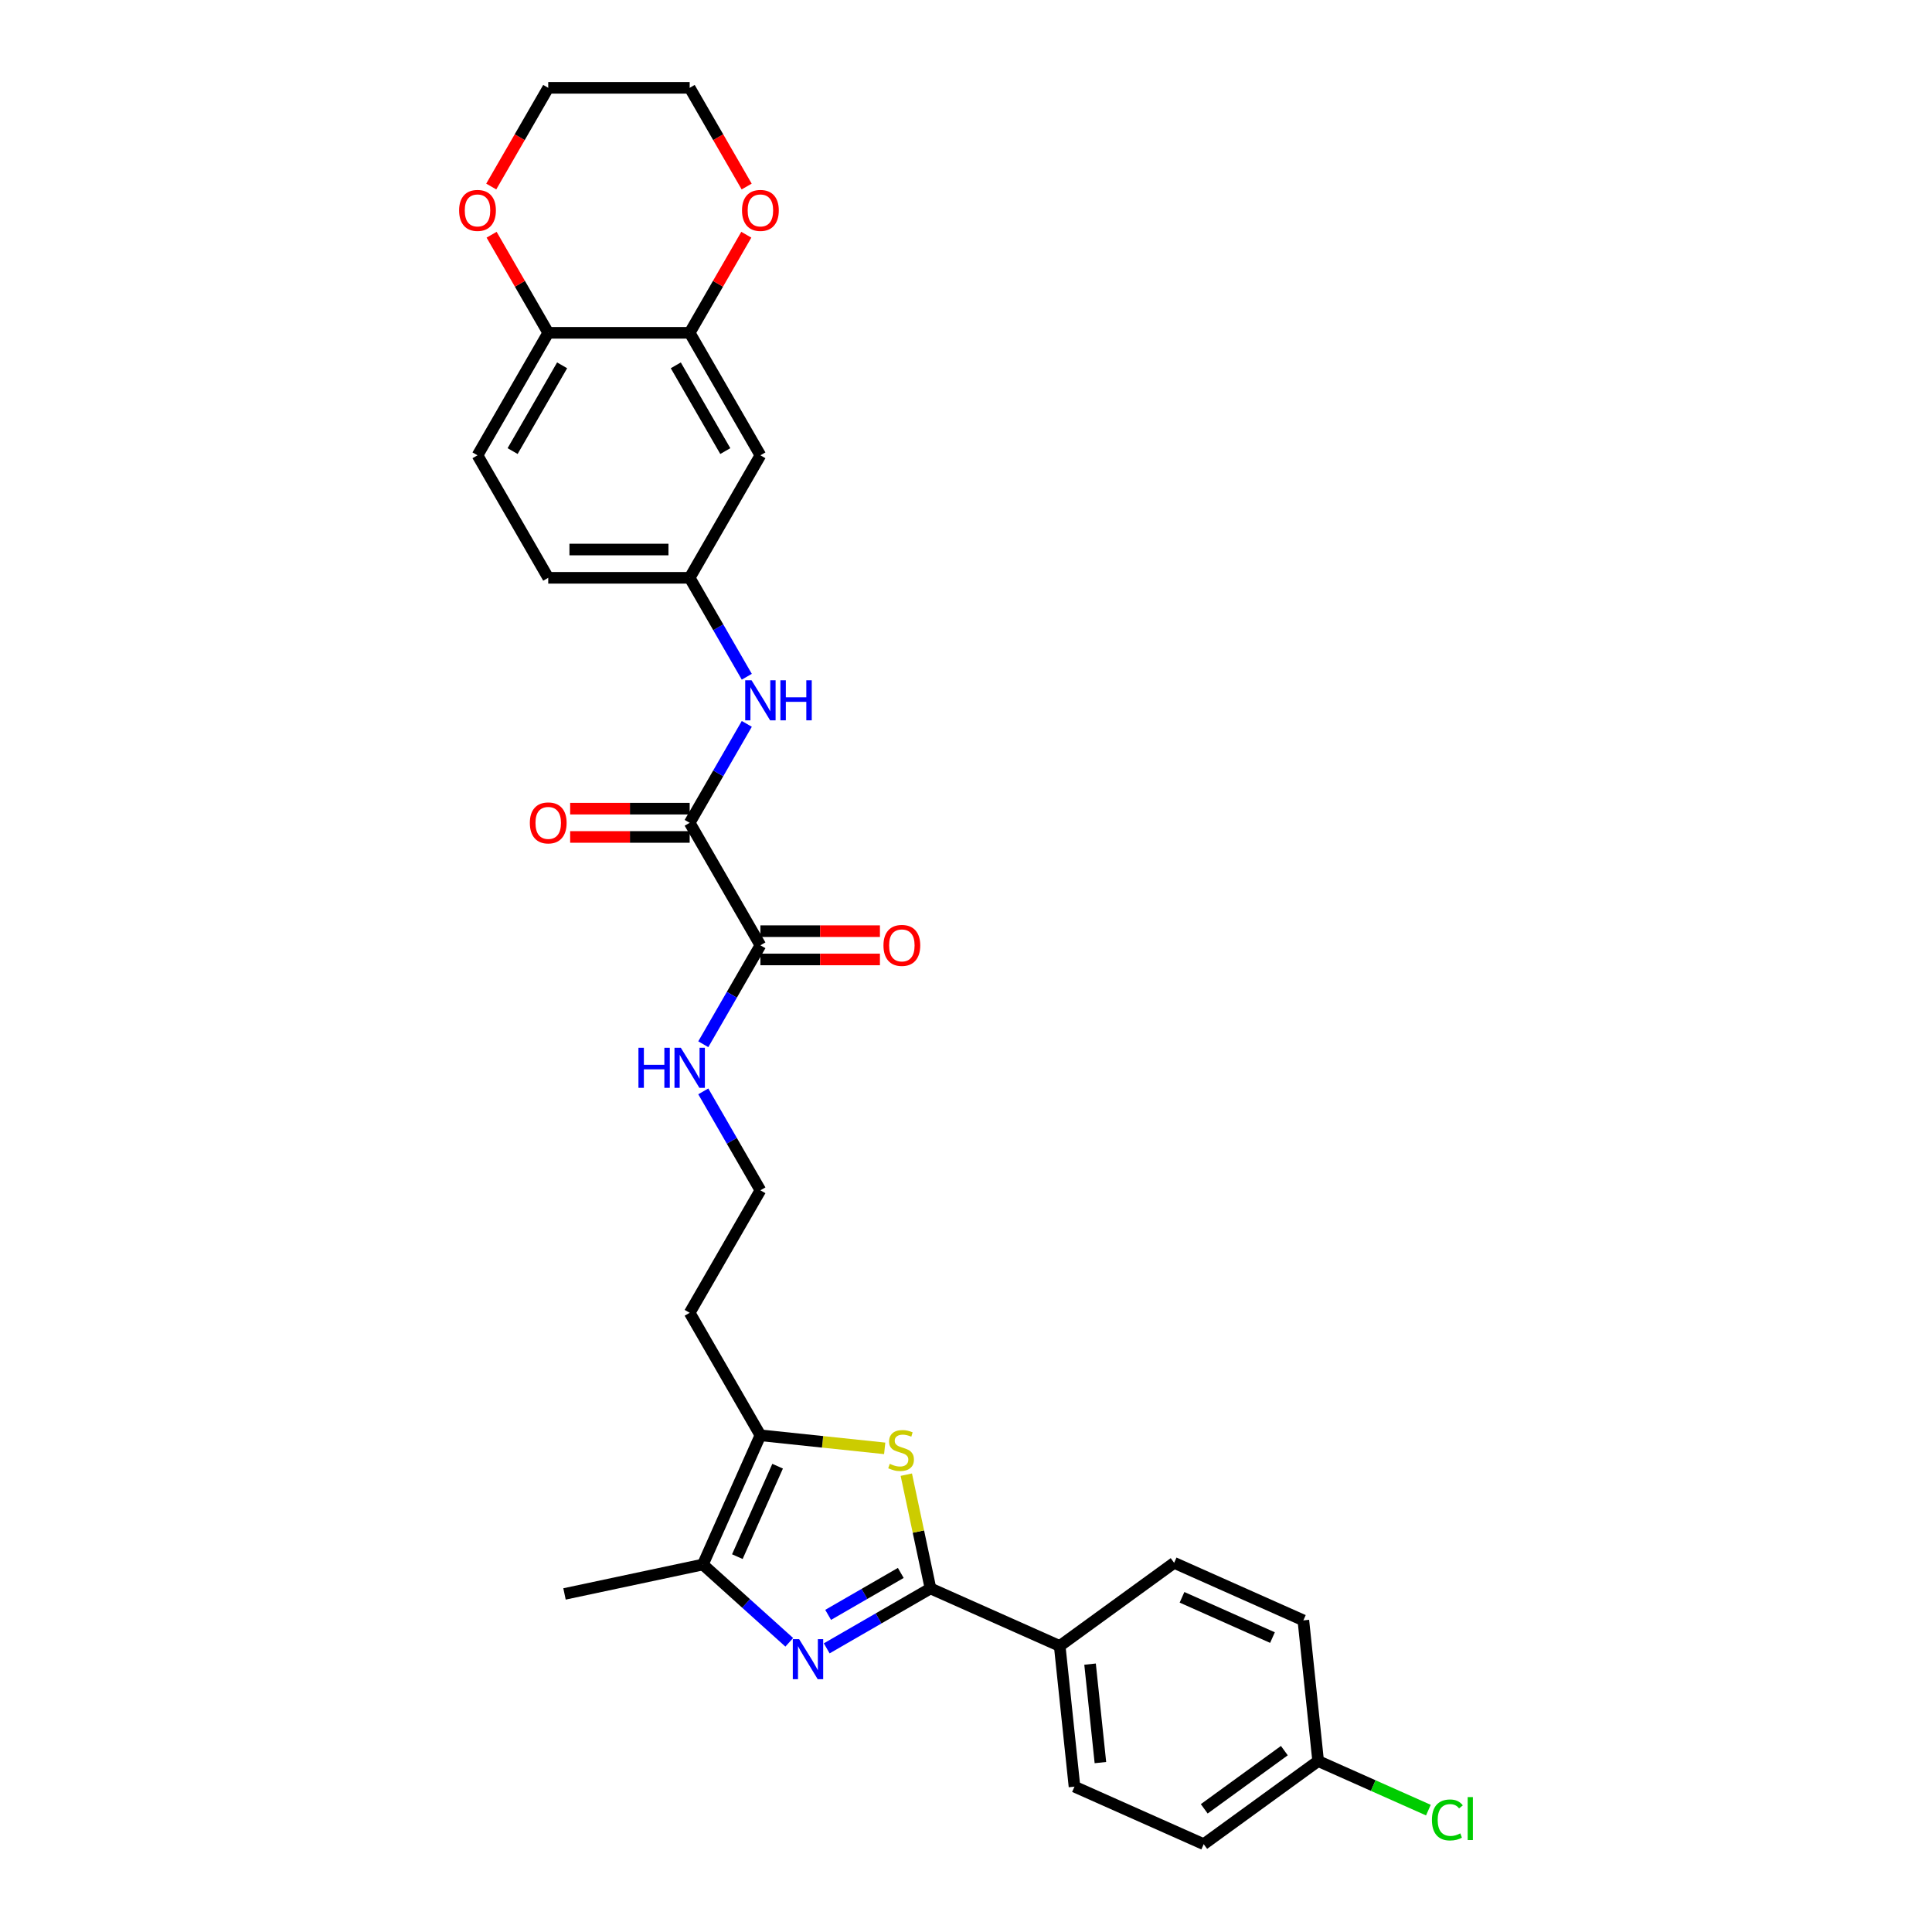 <?xml version='1.0' encoding='iso-8859-1'?>
<svg version='1.1' baseProfile='full'
              xmlns='http://www.w3.org/2000/svg'
                      xmlns:rdkit='http://www.rdkit.org/xml'
                      xmlns:xlink='http://www.w3.org/1999/xlink'
                  xml:space='preserve'
width='1000px' height='1000px' viewBox='0 0 1000 1000'>
<!-- END OF HEADER -->
<rect style='opacity:1.0;fill:#FFFFFF;stroke:none' width='1000' height='1000' x='0' y='0'> </rect>
<path class='bond-0' d='M 427.907,853.186 L 454.762,837.681' style='fill:none;fill-rule:evenodd;stroke:#0000FF;stroke-width:6px;stroke-linecap:butt;stroke-linejoin:miter;stroke-opacity:1' />
<path class='bond-0' d='M 454.762,837.681 L 481.618,822.175' style='fill:none;fill-rule:evenodd;stroke:#000000;stroke-width:6px;stroke-linecap:butt;stroke-linejoin:miter;stroke-opacity:1' />
<path class='bond-0' d='M 428.642,835.853 L 447.441,825' style='fill:none;fill-rule:evenodd;stroke:#0000FF;stroke-width:6px;stroke-linecap:butt;stroke-linejoin:miter;stroke-opacity:1' />
<path class='bond-0' d='M 447.441,825 L 466.24,814.146' style='fill:none;fill-rule:evenodd;stroke:#000000;stroke-width:6px;stroke-linecap:butt;stroke-linejoin:miter;stroke-opacity:1' />
<path class='bond-2' d='M 408.52,850.054 L 386.162,829.923' style='fill:none;fill-rule:evenodd;stroke:#0000FF;stroke-width:6px;stroke-linecap:butt;stroke-linejoin:miter;stroke-opacity:1' />
<path class='bond-2' d='M 386.162,829.923 L 363.805,809.793' style='fill:none;fill-rule:evenodd;stroke:#000000;stroke-width:6px;stroke-linecap:butt;stroke-linejoin:miter;stroke-opacity:1' />
<path class='bond-1' d='M 481.618,822.175 L 475.359,792.731' style='fill:none;fill-rule:evenodd;stroke:#000000;stroke-width:6px;stroke-linecap:butt;stroke-linejoin:miter;stroke-opacity:1' />
<path class='bond-1' d='M 475.359,792.731 L 469.101,763.286' style='fill:none;fill-rule:evenodd;stroke:#CCCC00;stroke-width:6px;stroke-linecap:butt;stroke-linejoin:miter;stroke-opacity:1' />
<path class='bond-8' d='M 481.618,822.175 L 548.502,851.954' style='fill:none;fill-rule:evenodd;stroke:#000000;stroke-width:6px;stroke-linecap:butt;stroke-linejoin:miter;stroke-opacity:1' />
<path class='bond-30' d='M 457.918,749.671 L 425.751,746.29' style='fill:none;fill-rule:evenodd;stroke:#CCCC00;stroke-width:6px;stroke-linecap:butt;stroke-linejoin:miter;stroke-opacity:1' />
<path class='bond-30' d='M 425.751,746.29 L 393.583,742.909' style='fill:none;fill-rule:evenodd;stroke:#000000;stroke-width:6px;stroke-linecap:butt;stroke-linejoin:miter;stroke-opacity:1' />
<path class='bond-3' d='M 363.805,809.793 L 393.583,742.909' style='fill:none;fill-rule:evenodd;stroke:#000000;stroke-width:6px;stroke-linecap:butt;stroke-linejoin:miter;stroke-opacity:1' />
<path class='bond-3' d='M 381.648,805.716 L 402.493,758.897' style='fill:none;fill-rule:evenodd;stroke:#000000;stroke-width:6px;stroke-linecap:butt;stroke-linejoin:miter;stroke-opacity:1' />
<path class='bond-27' d='M 363.805,809.793 L 292.191,825.015' style='fill:none;fill-rule:evenodd;stroke:#000000;stroke-width:6px;stroke-linecap:butt;stroke-linejoin:miter;stroke-opacity:1' />
<path class='bond-17' d='M 393.583,742.909 L 356.976,679.504' style='fill:none;fill-rule:evenodd;stroke:#000000;stroke-width:6px;stroke-linecap:butt;stroke-linejoin:miter;stroke-opacity:1' />
<path class='bond-4' d='M 356.976,425.884 L 393.583,489.289' style='fill:none;fill-rule:evenodd;stroke:#000000;stroke-width:6px;stroke-linecap:butt;stroke-linejoin:miter;stroke-opacity:1' />
<path class='bond-6' d='M 356.976,425.884 L 371.759,400.28' style='fill:none;fill-rule:evenodd;stroke:#000000;stroke-width:6px;stroke-linecap:butt;stroke-linejoin:miter;stroke-opacity:1' />
<path class='bond-6' d='M 371.759,400.28 L 386.541,374.677' style='fill:none;fill-rule:evenodd;stroke:#0000FF;stroke-width:6px;stroke-linecap:butt;stroke-linejoin:miter;stroke-opacity:1' />
<path class='bond-13' d='M 356.976,418.563 L 326.044,418.563' style='fill:none;fill-rule:evenodd;stroke:#000000;stroke-width:6px;stroke-linecap:butt;stroke-linejoin:miter;stroke-opacity:1' />
<path class='bond-13' d='M 326.044,418.563 L 295.111,418.563' style='fill:none;fill-rule:evenodd;stroke:#FF0000;stroke-width:6px;stroke-linecap:butt;stroke-linejoin:miter;stroke-opacity:1' />
<path class='bond-13' d='M 356.976,433.205 L 326.044,433.205' style='fill:none;fill-rule:evenodd;stroke:#000000;stroke-width:6px;stroke-linecap:butt;stroke-linejoin:miter;stroke-opacity:1' />
<path class='bond-13' d='M 326.044,433.205 L 295.111,433.205' style='fill:none;fill-rule:evenodd;stroke:#FF0000;stroke-width:6px;stroke-linecap:butt;stroke-linejoin:miter;stroke-opacity:1' />
<path class='bond-5' d='M 393.583,489.289 L 378.801,514.893' style='fill:none;fill-rule:evenodd;stroke:#000000;stroke-width:6px;stroke-linecap:butt;stroke-linejoin:miter;stroke-opacity:1' />
<path class='bond-5' d='M 378.801,514.893 L 364.019,540.497' style='fill:none;fill-rule:evenodd;stroke:#0000FF;stroke-width:6px;stroke-linecap:butt;stroke-linejoin:miter;stroke-opacity:1' />
<path class='bond-15' d='M 393.583,496.61 L 424.516,496.61' style='fill:none;fill-rule:evenodd;stroke:#000000;stroke-width:6px;stroke-linecap:butt;stroke-linejoin:miter;stroke-opacity:1' />
<path class='bond-15' d='M 424.516,496.61 L 455.449,496.61' style='fill:none;fill-rule:evenodd;stroke:#FF0000;stroke-width:6px;stroke-linecap:butt;stroke-linejoin:miter;stroke-opacity:1' />
<path class='bond-15' d='M 393.583,481.968 L 424.516,481.968' style='fill:none;fill-rule:evenodd;stroke:#000000;stroke-width:6px;stroke-linecap:butt;stroke-linejoin:miter;stroke-opacity:1' />
<path class='bond-15' d='M 424.516,481.968 L 455.449,481.968' style='fill:none;fill-rule:evenodd;stroke:#FF0000;stroke-width:6px;stroke-linecap:butt;stroke-linejoin:miter;stroke-opacity:1' />
<path class='bond-11' d='M 386.541,350.282 L 371.759,324.678' style='fill:none;fill-rule:evenodd;stroke:#0000FF;stroke-width:6px;stroke-linecap:butt;stroke-linejoin:miter;stroke-opacity:1' />
<path class='bond-11' d='M 371.759,324.678 L 356.976,299.074' style='fill:none;fill-rule:evenodd;stroke:#000000;stroke-width:6px;stroke-linecap:butt;stroke-linejoin:miter;stroke-opacity:1' />
<path class='bond-7' d='M 356.976,172.264 L 393.583,235.669' style='fill:none;fill-rule:evenodd;stroke:#000000;stroke-width:6px;stroke-linecap:butt;stroke-linejoin:miter;stroke-opacity:1' />
<path class='bond-7' d='M 349.787,189.097 L 375.411,233.48' style='fill:none;fill-rule:evenodd;stroke:#000000;stroke-width:6px;stroke-linecap:butt;stroke-linejoin:miter;stroke-opacity:1' />
<path class='bond-12' d='M 356.976,172.264 L 371.632,146.88' style='fill:none;fill-rule:evenodd;stroke:#000000;stroke-width:6px;stroke-linecap:butt;stroke-linejoin:miter;stroke-opacity:1' />
<path class='bond-12' d='M 371.632,146.88 L 386.288,121.496' style='fill:none;fill-rule:evenodd;stroke:#FF0000;stroke-width:6px;stroke-linecap:butt;stroke-linejoin:miter;stroke-opacity:1' />
<path class='bond-32' d='M 356.976,172.264 L 283.763,172.264' style='fill:none;fill-rule:evenodd;stroke:#000000;stroke-width:6px;stroke-linecap:butt;stroke-linejoin:miter;stroke-opacity:1' />
<path class='bond-19' d='M 548.502,851.954 L 556.155,924.767' style='fill:none;fill-rule:evenodd;stroke:#000000;stroke-width:6px;stroke-linecap:butt;stroke-linejoin:miter;stroke-opacity:1' />
<path class='bond-19' d='M 564.212,861.345 L 569.569,912.314' style='fill:none;fill-rule:evenodd;stroke:#000000;stroke-width:6px;stroke-linecap:butt;stroke-linejoin:miter;stroke-opacity:1' />
<path class='bond-20' d='M 548.502,851.954 L 607.733,808.92' style='fill:none;fill-rule:evenodd;stroke:#000000;stroke-width:6px;stroke-linecap:butt;stroke-linejoin:miter;stroke-opacity:1' />
<path class='bond-9' d='M 393.583,235.669 L 356.976,299.074' style='fill:none;fill-rule:evenodd;stroke:#000000;stroke-width:6px;stroke-linecap:butt;stroke-linejoin:miter;stroke-opacity:1' />
<path class='bond-10' d='M 283.763,172.264 L 247.156,235.669' style='fill:none;fill-rule:evenodd;stroke:#000000;stroke-width:6px;stroke-linecap:butt;stroke-linejoin:miter;stroke-opacity:1' />
<path class='bond-10' d='M 290.953,189.097 L 265.328,233.48' style='fill:none;fill-rule:evenodd;stroke:#000000;stroke-width:6px;stroke-linecap:butt;stroke-linejoin:miter;stroke-opacity:1' />
<path class='bond-14' d='M 283.763,172.264 L 269.107,146.88' style='fill:none;fill-rule:evenodd;stroke:#000000;stroke-width:6px;stroke-linecap:butt;stroke-linejoin:miter;stroke-opacity:1' />
<path class='bond-14' d='M 269.107,146.88 L 254.452,121.496' style='fill:none;fill-rule:evenodd;stroke:#FF0000;stroke-width:6px;stroke-linecap:butt;stroke-linejoin:miter;stroke-opacity:1' />
<path class='bond-21' d='M 356.976,299.074 L 283.763,299.074' style='fill:none;fill-rule:evenodd;stroke:#000000;stroke-width:6px;stroke-linecap:butt;stroke-linejoin:miter;stroke-opacity:1' />
<path class='bond-21' d='M 345.994,284.432 L 294.745,284.432' style='fill:none;fill-rule:evenodd;stroke:#000000;stroke-width:6px;stroke-linecap:butt;stroke-linejoin:miter;stroke-opacity:1' />
<path class='bond-28' d='M 386.474,96.545 L 371.725,71' style='fill:none;fill-rule:evenodd;stroke:#FF0000;stroke-width:6px;stroke-linecap:butt;stroke-linejoin:miter;stroke-opacity:1' />
<path class='bond-28' d='M 371.725,71 L 356.976,45.455' style='fill:none;fill-rule:evenodd;stroke:#000000;stroke-width:6px;stroke-linecap:butt;stroke-linejoin:miter;stroke-opacity:1' />
<path class='bond-29' d='M 254.266,96.545 L 269.014,71' style='fill:none;fill-rule:evenodd;stroke:#FF0000;stroke-width:6px;stroke-linecap:butt;stroke-linejoin:miter;stroke-opacity:1' />
<path class='bond-29' d='M 269.014,71 L 283.763,45.455' style='fill:none;fill-rule:evenodd;stroke:#000000;stroke-width:6px;stroke-linecap:butt;stroke-linejoin:miter;stroke-opacity:1' />
<path class='bond-16' d='M 364.019,564.891 L 378.801,590.495' style='fill:none;fill-rule:evenodd;stroke:#0000FF;stroke-width:6px;stroke-linecap:butt;stroke-linejoin:miter;stroke-opacity:1' />
<path class='bond-16' d='M 378.801,590.495 L 393.583,616.099' style='fill:none;fill-rule:evenodd;stroke:#000000;stroke-width:6px;stroke-linecap:butt;stroke-linejoin:miter;stroke-opacity:1' />
<path class='bond-23' d='M 356.976,679.504 L 393.583,616.099' style='fill:none;fill-rule:evenodd;stroke:#000000;stroke-width:6px;stroke-linecap:butt;stroke-linejoin:miter;stroke-opacity:1' />
<path class='bond-18' d='M 247.156,235.669 L 283.763,299.074' style='fill:none;fill-rule:evenodd;stroke:#000000;stroke-width:6px;stroke-linecap:butt;stroke-linejoin:miter;stroke-opacity:1' />
<path class='bond-24' d='M 556.155,924.767 L 623.039,954.545' style='fill:none;fill-rule:evenodd;stroke:#000000;stroke-width:6px;stroke-linecap:butt;stroke-linejoin:miter;stroke-opacity:1' />
<path class='bond-25' d='M 607.733,808.92 L 674.617,838.699' style='fill:none;fill-rule:evenodd;stroke:#000000;stroke-width:6px;stroke-linecap:butt;stroke-linejoin:miter;stroke-opacity:1' />
<path class='bond-25' d='M 611.81,826.764 L 658.629,847.609' style='fill:none;fill-rule:evenodd;stroke:#000000;stroke-width:6px;stroke-linecap:butt;stroke-linejoin:miter;stroke-opacity:1' />
<path class='bond-22' d='M 682.27,911.512 L 674.617,838.699' style='fill:none;fill-rule:evenodd;stroke:#000000;stroke-width:6px;stroke-linecap:butt;stroke-linejoin:miter;stroke-opacity:1' />
<path class='bond-26' d='M 682.27,911.512 L 710.799,924.214' style='fill:none;fill-rule:evenodd;stroke:#000000;stroke-width:6px;stroke-linecap:butt;stroke-linejoin:miter;stroke-opacity:1' />
<path class='bond-26' d='M 710.799,924.214 L 739.329,936.916' style='fill:none;fill-rule:evenodd;stroke:#00CC00;stroke-width:6px;stroke-linecap:butt;stroke-linejoin:miter;stroke-opacity:1' />
<path class='bond-31' d='M 682.27,911.512 L 623.039,954.545' style='fill:none;fill-rule:evenodd;stroke:#000000;stroke-width:6px;stroke-linecap:butt;stroke-linejoin:miter;stroke-opacity:1' />
<path class='bond-31' d='M 664.779,906.12 L 623.317,936.244' style='fill:none;fill-rule:evenodd;stroke:#000000;stroke-width:6px;stroke-linecap:butt;stroke-linejoin:miter;stroke-opacity:1' />
<path class='bond-33' d='M 356.976,45.455 L 283.763,45.455' style='fill:none;fill-rule:evenodd;stroke:#000000;stroke-width:6px;stroke-linecap:butt;stroke-linejoin:miter;stroke-opacity:1' />
<path  class='atom-0' d='M 413.63 848.415
L 420.424 859.397
Q 421.098 860.481, 422.181 862.443
Q 423.265 864.405, 423.323 864.522
L 423.323 848.415
L 426.076 848.415
L 426.076 869.149
L 423.235 869.149
L 415.943 857.142
Q 415.094 855.737, 414.186 854.126
Q 413.308 852.515, 413.044 852.017
L 413.044 869.149
L 410.35 869.149
L 410.35 848.415
L 413.63 848.415
' fill='#0000FF'/>
<path  class='atom-2' d='M 460.539 757.678
Q 460.773 757.766, 461.74 758.176
Q 462.706 758.586, 463.76 758.849
Q 464.844 759.084, 465.898 759.084
Q 467.86 759.084, 469.002 758.147
Q 470.144 757.18, 470.144 755.511
Q 470.144 754.369, 469.559 753.666
Q 469.002 752.963, 468.124 752.582
Q 467.245 752.202, 465.781 751.762
Q 463.936 751.206, 462.823 750.679
Q 461.74 750.152, 460.949 749.039
Q 460.187 747.926, 460.187 746.052
Q 460.187 743.445, 461.945 741.835
Q 463.731 740.224, 467.245 740.224
Q 469.647 740.224, 472.37 741.366
L 471.697 743.621
Q 469.207 742.596, 467.333 742.596
Q 465.312 742.596, 464.2 743.445
Q 463.087 744.265, 463.116 745.7
Q 463.116 746.813, 463.672 747.487
Q 464.258 748.16, 465.078 748.541
Q 465.927 748.922, 467.333 749.361
Q 469.207 749.947, 470.32 750.532
Q 471.433 751.118, 472.224 752.319
Q 473.044 753.49, 473.044 755.511
Q 473.044 758.381, 471.111 759.933
Q 469.207 761.456, 466.015 761.456
Q 464.17 761.456, 462.765 761.046
Q 461.388 760.665, 459.748 759.992
L 460.539 757.678
' fill='#CCCC00'/>
<path  class='atom-7' d='M 389 352.112
L 395.794 363.094
Q 396.468 364.178, 397.552 366.14
Q 398.635 368.102, 398.694 368.219
L 398.694 352.112
L 401.446 352.112
L 401.446 372.846
L 398.606 372.846
L 391.314 360.839
Q 390.464 359.433, 389.557 357.823
Q 388.678 356.212, 388.414 355.714
L 388.414 372.846
L 385.72 372.846
L 385.72 352.112
L 389 352.112
' fill='#0000FF'/>
<path  class='atom-7' d='M 403.936 352.112
L 406.747 352.112
L 406.747 360.927
L 417.348 360.927
L 417.348 352.112
L 420.16 352.112
L 420.16 372.846
L 417.348 372.846
L 417.348 363.27
L 406.747 363.27
L 406.747 372.846
L 403.936 372.846
L 403.936 352.112
' fill='#0000FF'/>
<path  class='atom-13' d='M 384.066 108.918
Q 384.066 103.94, 386.526 101.157
Q 388.986 98.375, 393.583 98.375
Q 398.181 98.375, 400.641 101.157
Q 403.101 103.94, 403.101 108.918
Q 403.101 113.955, 400.612 116.825
Q 398.123 119.666, 393.583 119.666
Q 389.015 119.666, 386.526 116.825
Q 384.066 113.984, 384.066 108.918
M 393.583 117.323
Q 396.746 117.323, 398.445 115.214
Q 400.173 113.077, 400.173 108.918
Q 400.173 104.847, 398.445 102.797
Q 396.746 100.718, 393.583 100.718
Q 390.42 100.718, 388.693 102.768
Q 386.994 104.818, 386.994 108.918
Q 386.994 113.106, 388.693 115.214
Q 390.42 117.323, 393.583 117.323
' fill='#FF0000'/>
<path  class='atom-14' d='M 274.245 425.943
Q 274.245 420.964, 276.705 418.182
Q 279.165 415.4, 283.763 415.4
Q 288.361 415.4, 290.821 418.182
Q 293.281 420.964, 293.281 425.943
Q 293.281 430.98, 290.791 433.85
Q 288.302 436.69, 283.763 436.69
Q 279.194 436.69, 276.705 433.85
Q 274.245 431.009, 274.245 425.943
M 283.763 434.348
Q 286.926 434.348, 288.624 432.239
Q 290.352 430.101, 290.352 425.943
Q 290.352 421.872, 288.624 419.822
Q 286.926 417.743, 283.763 417.743
Q 280.6 417.743, 278.872 419.793
Q 277.174 421.843, 277.174 425.943
Q 277.174 430.13, 278.872 432.239
Q 280.6 434.348, 283.763 434.348
' fill='#FF0000'/>
<path  class='atom-15' d='M 237.638 108.918
Q 237.638 103.94, 240.098 101.157
Q 242.558 98.375, 247.156 98.375
Q 251.754 98.375, 254.214 101.157
Q 256.674 103.94, 256.674 108.918
Q 256.674 113.955, 254.184 116.825
Q 251.695 119.666, 247.156 119.666
Q 242.587 119.666, 240.098 116.825
Q 237.638 113.984, 237.638 108.918
M 247.156 117.323
Q 250.319 117.323, 252.017 115.214
Q 253.745 113.077, 253.745 108.918
Q 253.745 104.847, 252.017 102.797
Q 250.319 100.718, 247.156 100.718
Q 243.993 100.718, 242.265 102.768
Q 240.567 104.818, 240.567 108.918
Q 240.567 113.106, 242.265 115.214
Q 243.993 117.323, 247.156 117.323
' fill='#FF0000'/>
<path  class='atom-16' d='M 457.279 489.348
Q 457.279 484.369, 459.739 481.587
Q 462.199 478.805, 466.797 478.805
Q 471.395 478.805, 473.855 481.587
Q 476.315 484.369, 476.315 489.348
Q 476.315 494.385, 473.826 497.255
Q 471.336 500.095, 466.797 500.095
Q 462.228 500.095, 459.739 497.255
Q 457.279 494.414, 457.279 489.348
M 466.797 497.753
Q 469.96 497.753, 471.658 495.644
Q 473.386 493.506, 473.386 489.348
Q 473.386 485.277, 471.658 483.227
Q 469.96 481.148, 466.797 481.148
Q 463.634 481.148, 461.906 483.198
Q 460.208 485.248, 460.208 489.348
Q 460.208 493.535, 461.906 495.644
Q 463.634 497.753, 466.797 497.753
' fill='#FF0000'/>
<path  class='atom-17' d='M 330.458 542.327
L 333.27 542.327
L 333.27 551.142
L 343.871 551.142
L 343.871 542.327
L 346.683 542.327
L 346.683 563.061
L 343.871 563.061
L 343.871 553.485
L 333.27 553.485
L 333.27 563.061
L 330.458 563.061
L 330.458 542.327
' fill='#0000FF'/>
<path  class='atom-17' d='M 352.393 542.327
L 359.188 553.309
Q 359.861 554.392, 360.945 556.355
Q 362.028 558.317, 362.087 558.434
L 362.087 542.327
L 364.84 542.327
L 364.84 563.061
L 361.999 563.061
L 354.707 551.054
Q 353.858 549.648, 352.95 548.038
Q 352.071 546.427, 351.808 545.929
L 351.808 563.061
L 349.113 563.061
L 349.113 542.327
L 352.393 542.327
' fill='#0000FF'/>
<path  class='atom-27' d='M 741.159 942.008
Q 741.159 936.853, 743.561 934.159
Q 745.991 931.436, 750.589 931.436
Q 754.865 931.436, 757.149 934.452
L 755.216 936.033
Q 753.547 933.837, 750.589 933.837
Q 747.456 933.837, 745.786 935.946
Q 744.146 938.025, 744.146 942.008
Q 744.146 946.108, 745.845 948.216
Q 747.573 950.325, 750.911 950.325
Q 753.196 950.325, 755.86 948.948
L 756.68 951.145
Q 755.597 951.848, 753.957 952.258
Q 752.317 952.668, 750.501 952.668
Q 745.991 952.668, 743.561 949.915
Q 741.159 947.162, 741.159 942.008
' fill='#00CC00'/>
<path  class='atom-27' d='M 759.668 930.176
L 762.362 930.176
L 762.362 952.404
L 759.668 952.404
L 759.668 930.176
' fill='#00CC00'/>
</svg>

